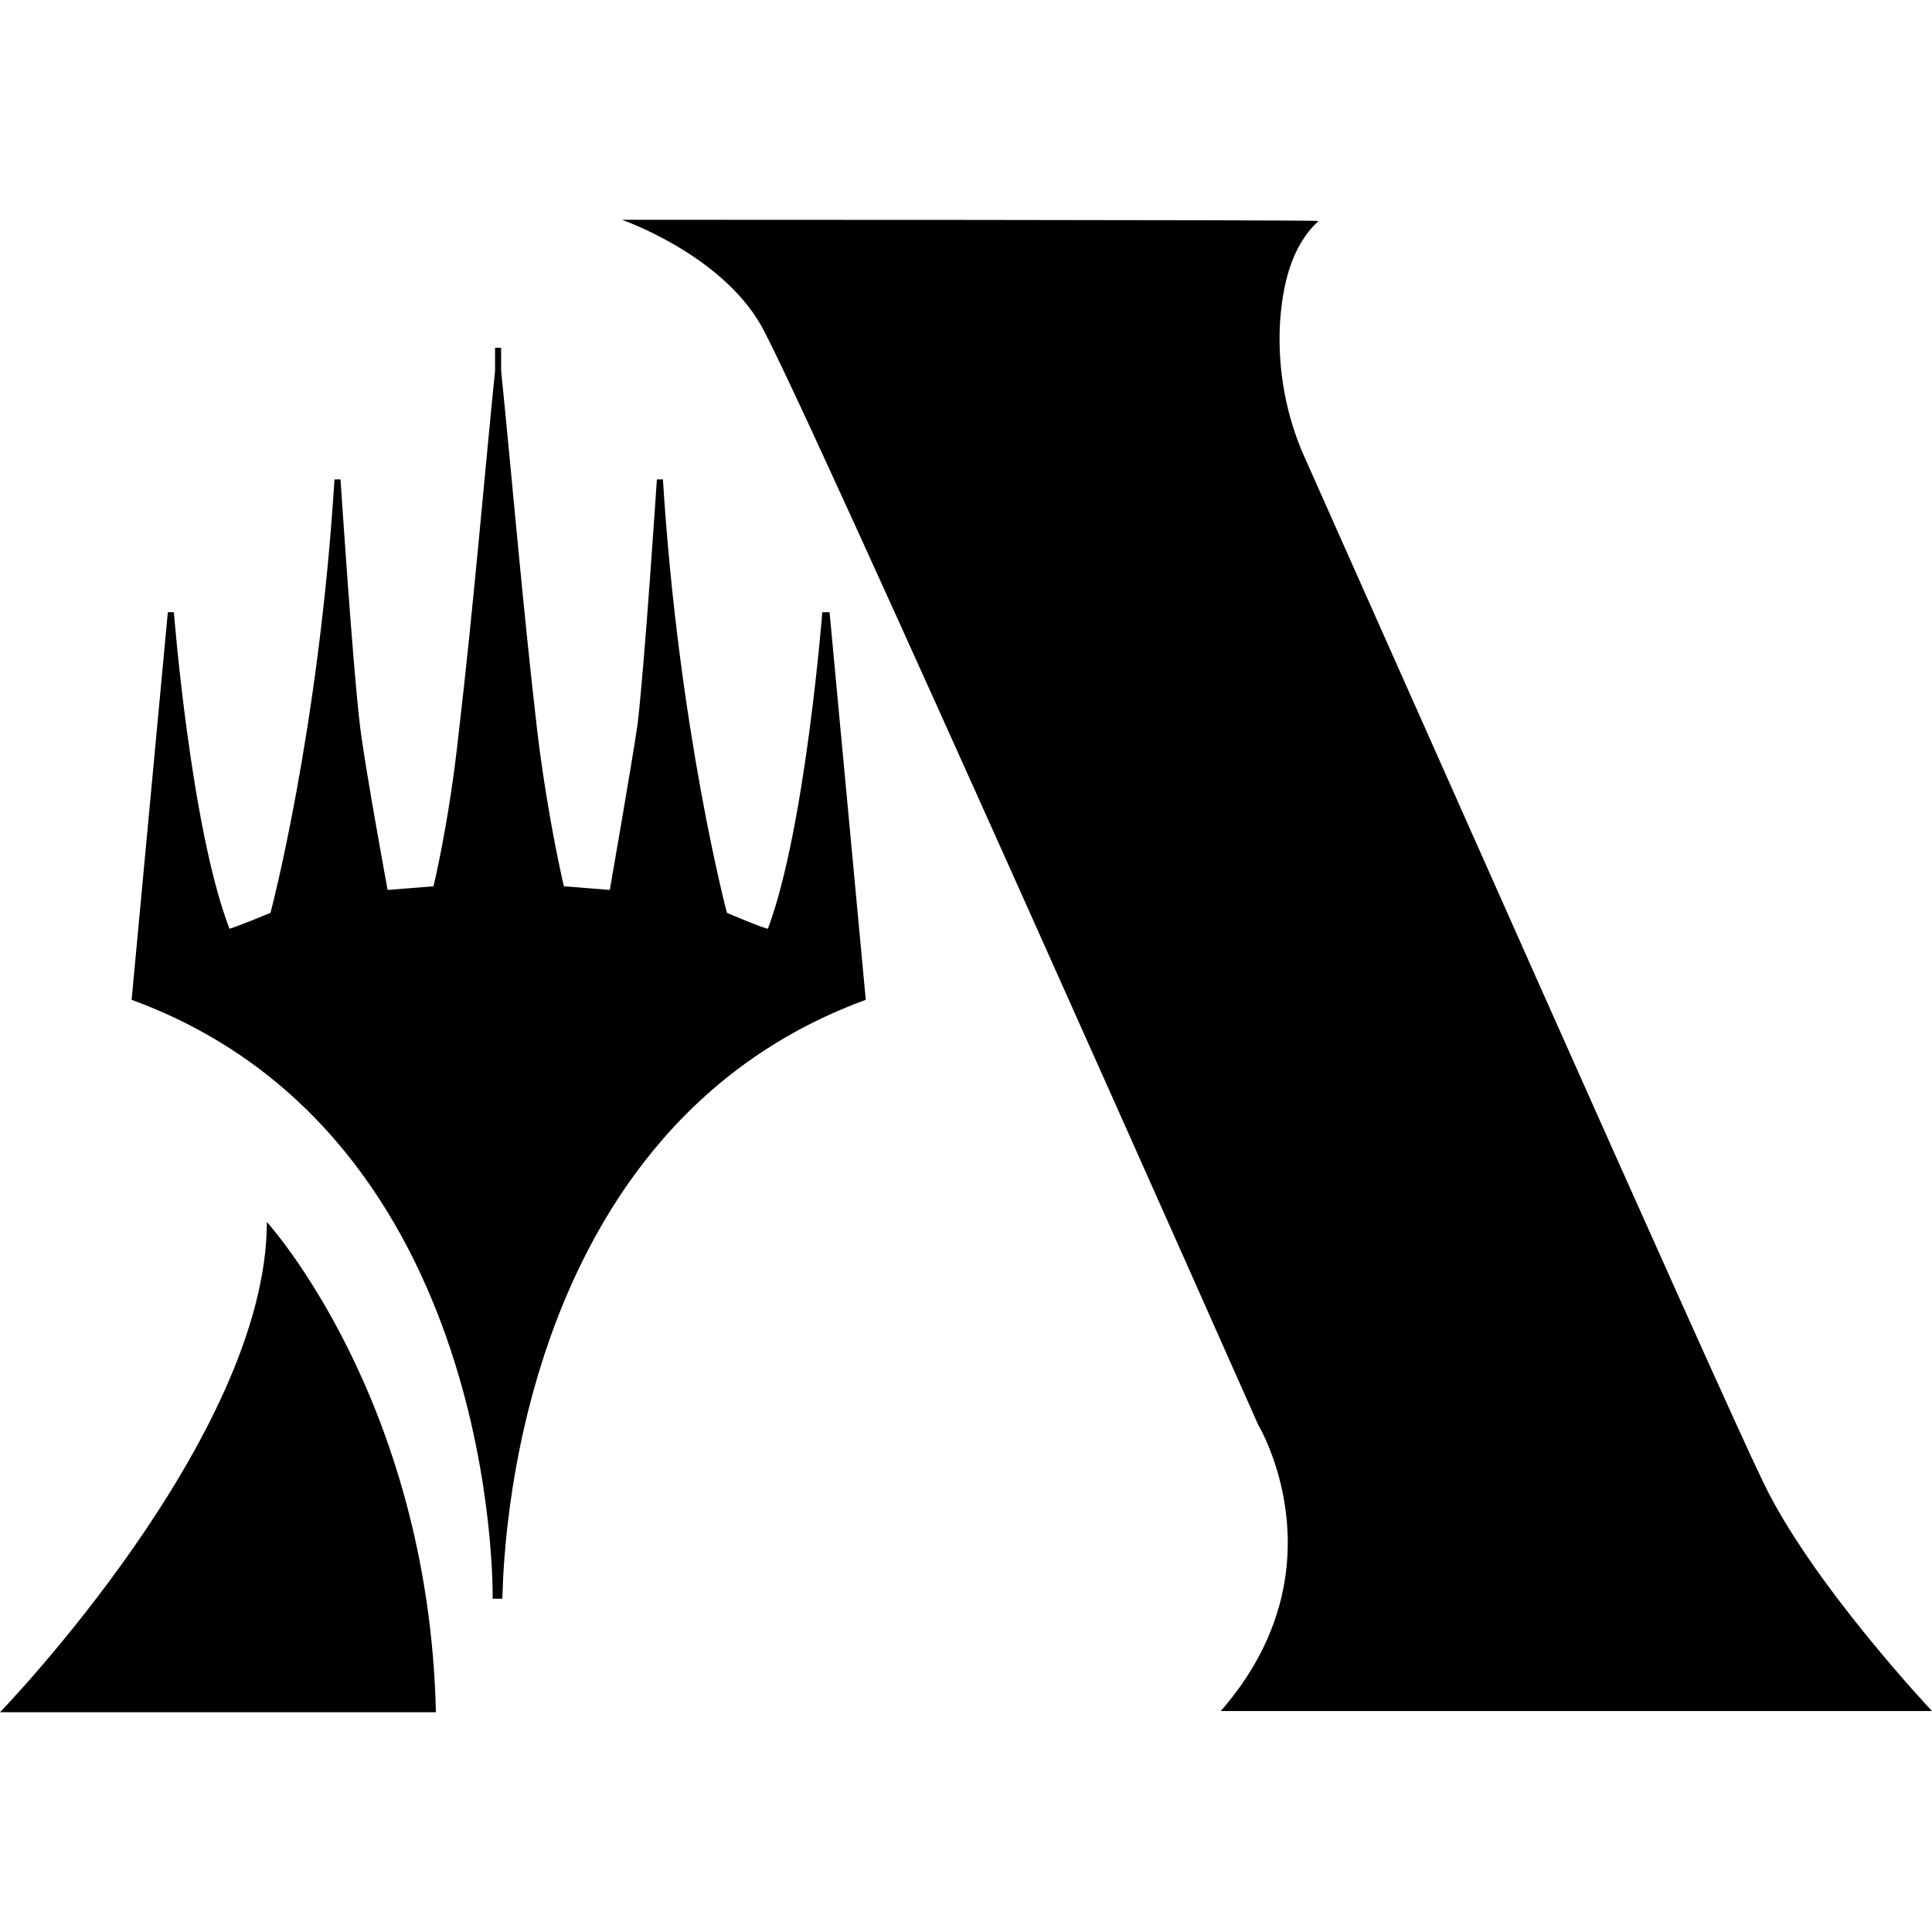 <svg xmlns="http://www.w3.org/2000/svg" viewBox="0 0 512 512"><path d="M70.72 323.84s42.88 47.04 44.8 129.92H0s70.72-72.96 70.72-129.92m94.08-265.6s25.92 8.96 36.8 27.84S333.44 377.6 333.44 377.6s23.04 38.08-9.92 75.84H512s-32-33.92-44.8-60.8c-11.52-23.68-99.84-223.04-121.28-271.04-5.12-11.2-7.36-23.68-6.72-35.84.64-9.92 2.88-20.48 10.24-27.2 0-.32-184.64-.32-184.64-.32zm64.64 206.72l-9.6-102.72h-1.92s-4.48 57.28-14.4 83.84c-.32.32-10.88-4.16-10.88-4.16s-12.8-48.32-16.96-114.88h-1.6s-3.2 48.64-5.12 64.96c-1.6 10.88-7.36 43.84-7.36 43.84l-12.16-.96s-4.16-17.28-7.04-40.96c-3.84-32.96-7.04-70.72-9.6-95.68v-6.08h-1.6v6.08c-2.56 24.96-5.76 63.04-9.6 95.68-2.56 24-6.72 40.96-6.72 40.96l-12.16.96s-6.08-32.96-7.36-43.84c-1.92-16-5.12-64.96-5.12-64.96h-1.6c-4.16 66.88-16.96 114.88-16.96 114.88s-10.88 4.48-10.88 4.16c-10.24-26.56-14.72-83.84-14.72-83.84h-1.6l-9.6 102.72c97.92 35.84 95.68 158.72 95.68 158.72h2.56c.32 0-1.6-122.88 96.32-158.72"/></svg>